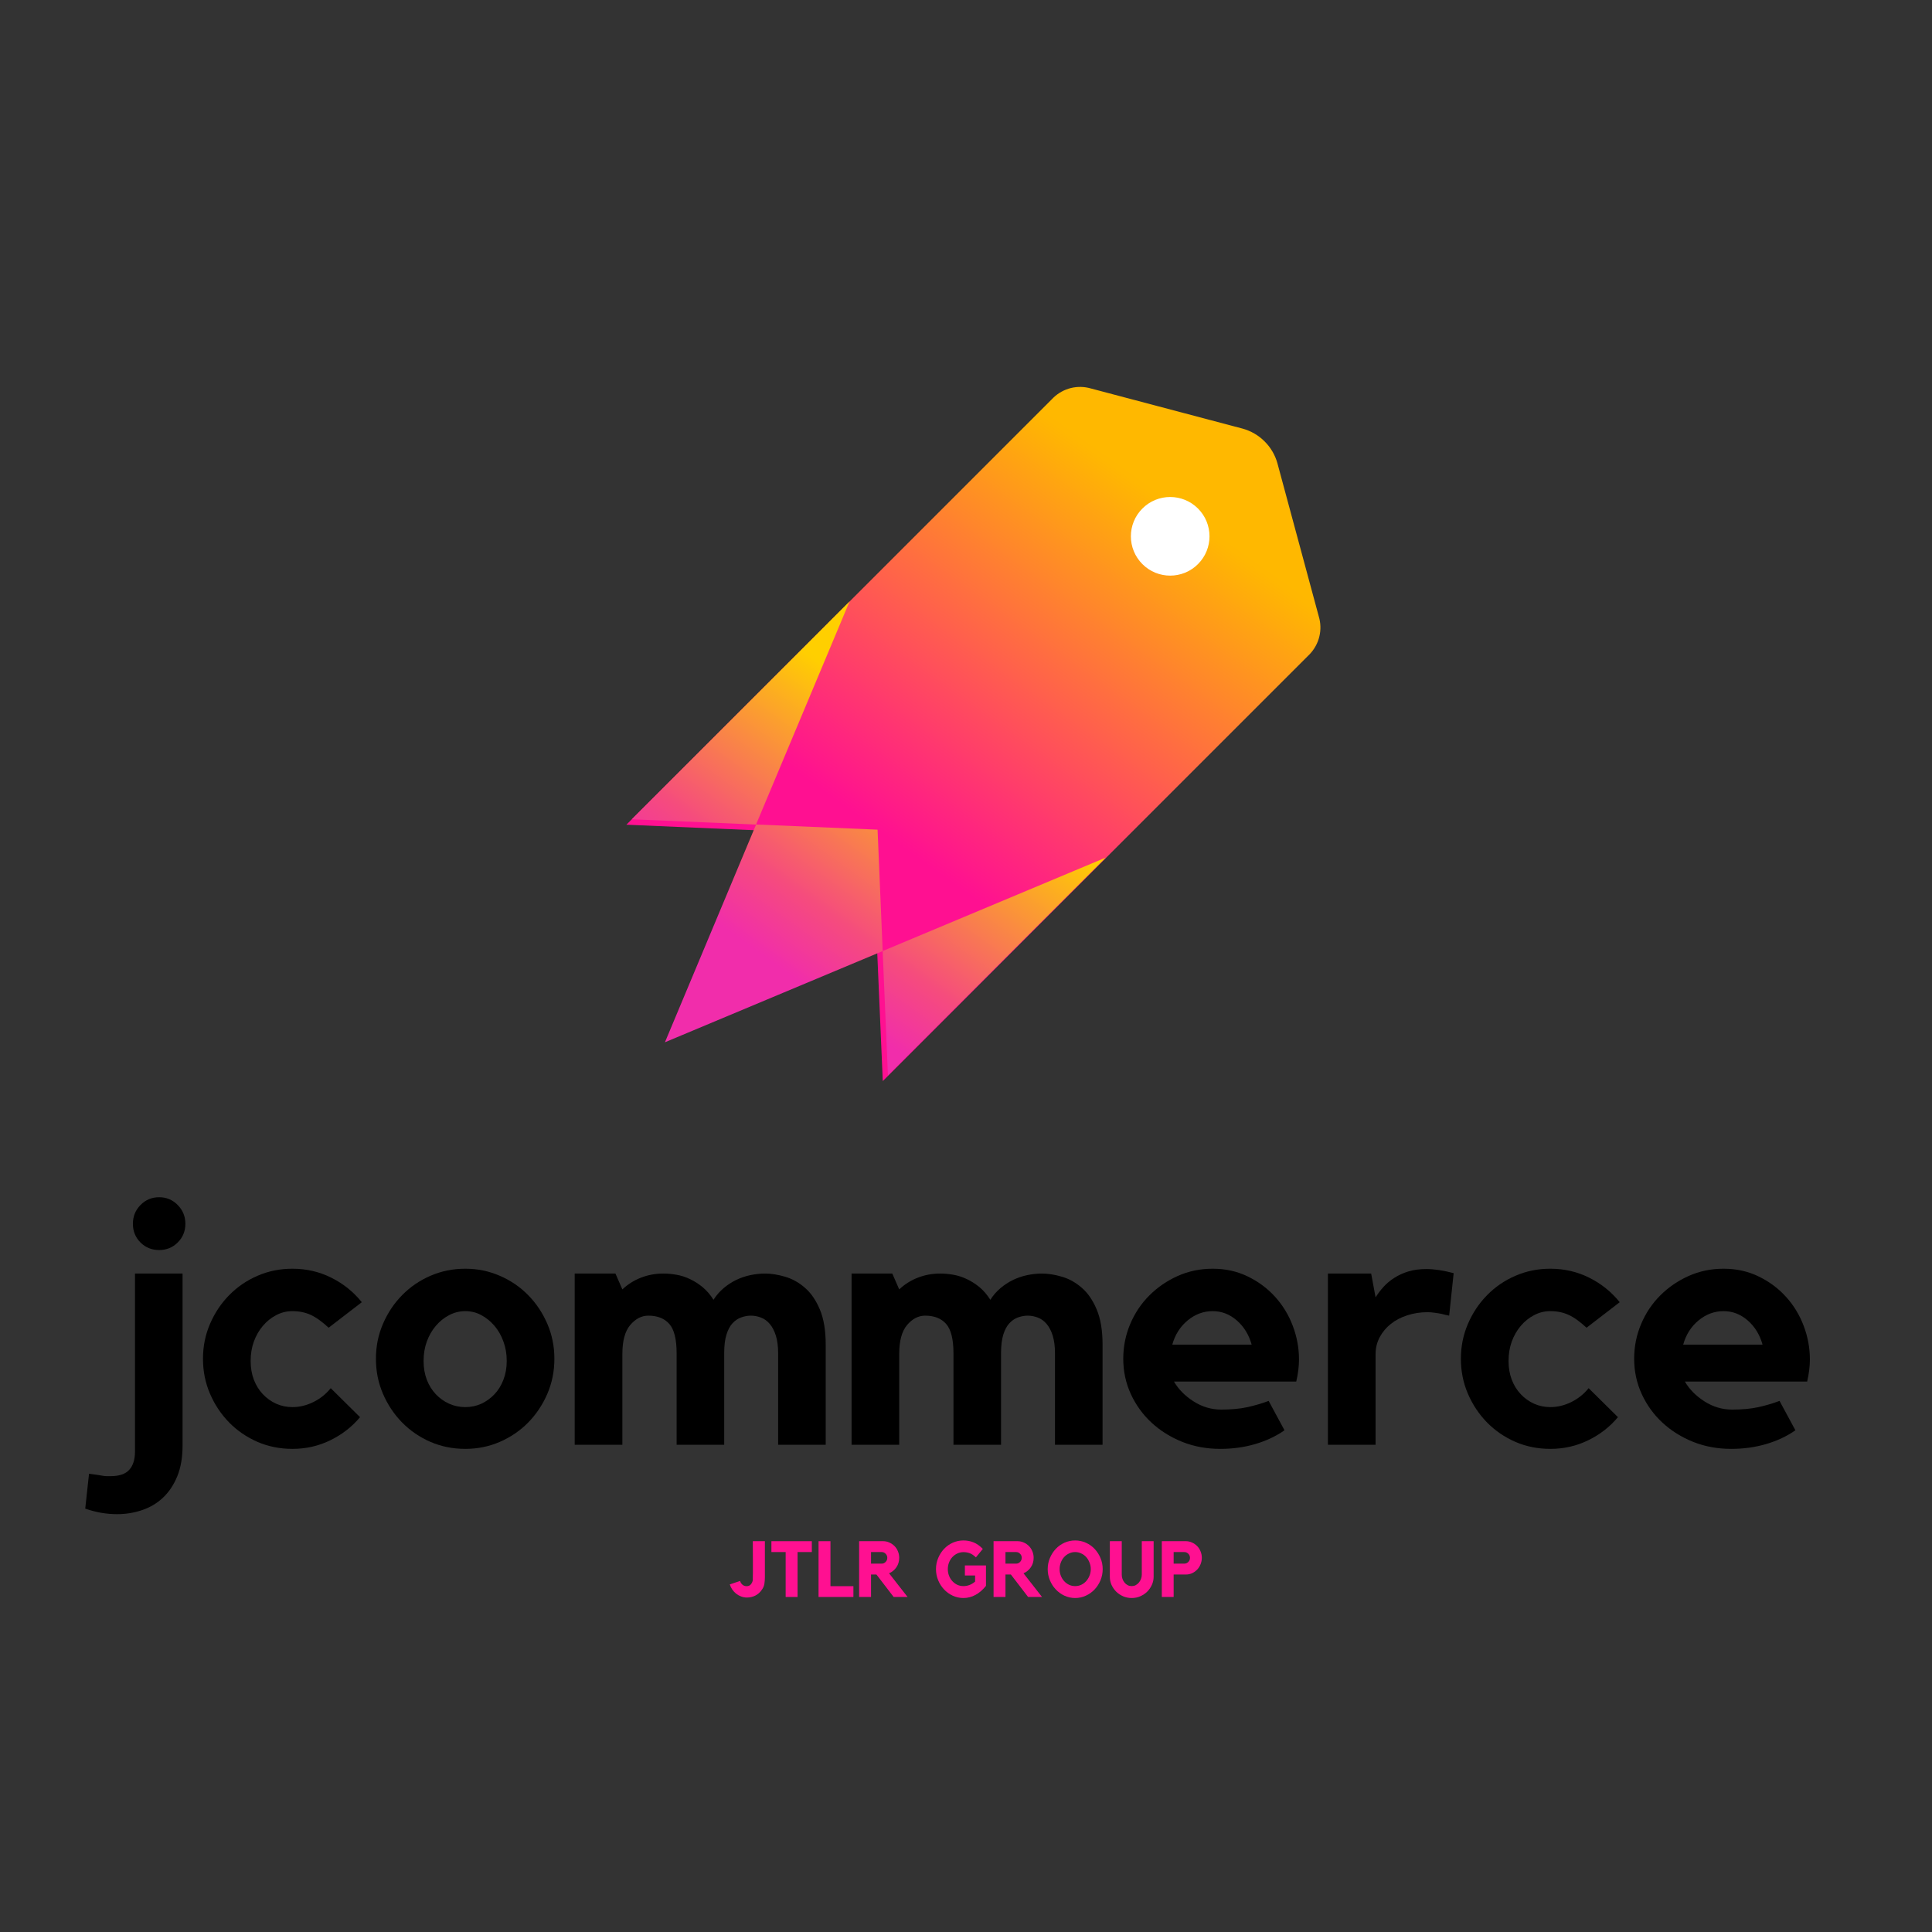 <svg xmlns="http://www.w3.org/2000/svg" xmlns:xlink="http://www.w3.org/1999/xlink" width="500" zoomAndPan="magnify" viewBox="0 0 375 375" height="500" preserveAspectRatio="xMidYMid meet" version="1.0"><rect x="0" y="0" width="375" height="375" fill="#333333" stroke="none"/><defs><g/><clipPath id="id1"><path d="M 121 75 L 257 75 L 257 210 L 121 210 Z M 121 75 " clip-rule="nonzero"/></clipPath><clipPath id="id2"><path d="M 220.625 60.836 L 270.531 110.742 L 171.391 209.883 L 121.48 159.977 Z M 220.625 60.836 " clip-rule="nonzero"/></clipPath><clipPath id="id3"><path d="M 220.625 60.836 L 270.531 110.742 L 171.391 209.883 L 121.48 159.977 Z M 220.625 60.836 " clip-rule="nonzero"/></clipPath><clipPath id="id4"><path d="M 241.191 83.195 L 211.727 75.398 C 211.098 75.215 210.457 75.117 209.801 75.102 C 209.145 75.09 208.5 75.16 207.863 75.316 C 207.227 75.473 206.617 75.711 206.043 76.027 C 205.469 76.344 204.941 76.727 204.469 77.184 L 121.578 160.074 L 169.289 162.137 L 171.348 209.84 L 254.219 126.969 C 254.676 126.488 255.062 125.957 255.379 125.375 C 255.699 124.793 255.934 124.184 256.086 123.539 C 256.242 122.895 256.309 122.242 256.289 121.582 C 256.27 120.922 256.164 120.277 255.973 119.645 L 247.949 89.93 C 247.727 89.125 247.402 88.363 246.98 87.641 C 246.559 86.918 246.051 86.266 245.457 85.676 C 244.867 85.086 244.211 84.578 243.488 84.16 C 242.766 83.738 242 83.418 241.191 83.195 Z M 241.191 83.195 " clip-rule="nonzero"/></clipPath><linearGradient x1="-194.526" gradientTransform="matrix(0.547, 0.547, -0.549, 0.549, 134.48, 383.946)" y1="-408.621" x2="-147.833" gradientUnits="userSpaceOnUse" y2="-129.942" id="id5"><stop stop-opacity="1" stop-color="rgb(100%, 72.198%, 0%)" offset="0"/><stop stop-opacity="1" stop-color="rgb(100%, 72.198%, 0%)" offset="0.125"/><stop stop-opacity="1" stop-color="rgb(100%, 72.198%, 0%)" offset="0.144"/><stop stop-opacity="1" stop-color="rgb(100%, 72.198%, 0%)" offset="0.188"/><stop stop-opacity="1" stop-color="rgb(100%, 72.198%, 0%)" offset="0.219"/><stop stop-opacity="1" stop-color="rgb(100%, 72.198%, 0%)" offset="0.227"/><stop stop-opacity="1" stop-color="rgb(100%, 72%, 0.169%)" offset="0.23"/><stop stop-opacity="1" stop-color="rgb(100%, 71.803%, 0.34%)" offset="0.234"/><stop stop-opacity="1" stop-color="rgb(100%, 71.135%, 0.917%)" offset="0.238"/><stop stop-opacity="1" stop-color="rgb(100%, 70.468%, 1.494%)" offset="0.242"/><stop stop-opacity="1" stop-color="rgb(100%, 69.8%, 2.071%)" offset="0.246"/><stop stop-opacity="1" stop-color="rgb(100%, 69.133%, 2.647%)" offset="0.25"/><stop stop-opacity="1" stop-color="rgb(100%, 68.465%, 3.223%)" offset="0.254"/><stop stop-opacity="1" stop-color="rgb(100%, 67.798%, 3.799%)" offset="0.258"/><stop stop-opacity="1" stop-color="rgb(100%, 67.13%, 4.376%)" offset="0.262"/><stop stop-opacity="1" stop-color="rgb(100%, 66.461%, 4.953%)" offset="0.266"/><stop stop-opacity="1" stop-color="rgb(100%, 65.793%, 5.53%)" offset="0.27"/><stop stop-opacity="1" stop-color="rgb(100%, 65.126%, 6.107%)" offset="0.273"/><stop stop-opacity="1" stop-color="rgb(100%, 64.458%, 6.682%)" offset="0.277"/><stop stop-opacity="1" stop-color="rgb(100%, 63.791%, 7.259%)" offset="0.281"/><stop stop-opacity="1" stop-color="rgb(100%, 63.123%, 7.835%)" offset="0.285"/><stop stop-opacity="1" stop-color="rgb(100%, 62.456%, 8.412%)" offset="0.289"/><stop stop-opacity="1" stop-color="rgb(100%, 61.787%, 8.989%)" offset="0.293"/><stop stop-opacity="1" stop-color="rgb(100%, 61.119%, 9.566%)" offset="0.297"/><stop stop-opacity="1" stop-color="rgb(100%, 60.451%, 10.143%)" offset="0.301"/><stop stop-opacity="1" stop-color="rgb(100%, 59.784%, 10.719%)" offset="0.305"/><stop stop-opacity="1" stop-color="rgb(100%, 59.116%, 11.295%)" offset="0.309"/><stop stop-opacity="1" stop-color="rgb(100%, 58.449%, 11.871%)" offset="0.312"/><stop stop-opacity="1" stop-color="rgb(100%, 57.78%, 12.448%)" offset="0.316"/><stop stop-opacity="1" stop-color="rgb(100%, 57.114%, 13.025%)" offset="0.32"/><stop stop-opacity="1" stop-color="rgb(100%, 56.445%, 13.602%)" offset="0.324"/><stop stop-opacity="1" stop-color="rgb(100%, 55.777%, 14.178%)" offset="0.328"/><stop stop-opacity="1" stop-color="rgb(100%, 55.109%, 14.755%)" offset="0.332"/><stop stop-opacity="1" stop-color="rgb(100%, 54.442%, 15.332%)" offset="0.336"/><stop stop-opacity="1" stop-color="rgb(100%, 53.773%, 15.907%)" offset="0.34"/><stop stop-opacity="1" stop-color="rgb(100%, 53.107%, 16.484%)" offset="0.344"/><stop stop-opacity="1" stop-color="rgb(100%, 52.438%, 17.061%)" offset="0.348"/><stop stop-opacity="1" stop-color="rgb(100%, 51.772%, 17.638%)" offset="0.352"/><stop stop-opacity="1" stop-color="rgb(100%, 51.103%, 18.214%)" offset="0.355"/><stop stop-opacity="1" stop-color="rgb(100%, 50.435%, 18.791%)" offset="0.359"/><stop stop-opacity="1" stop-color="rgb(100%, 49.767%, 19.366%)" offset="0.363"/><stop stop-opacity="1" stop-color="rgb(100%, 49.1%, 19.943%)" offset="0.367"/><stop stop-opacity="1" stop-color="rgb(100%, 48.431%, 20.52%)" offset="0.371"/><stop stop-opacity="1" stop-color="rgb(100%, 47.765%, 21.097%)" offset="0.375"/><stop stop-opacity="1" stop-color="rgb(100%, 47.096%, 21.674%)" offset="0.379"/><stop stop-opacity="1" stop-color="rgb(100%, 46.429%, 22.25%)" offset="0.383"/><stop stop-opacity="1" stop-color="rgb(100%, 45.761%, 22.827%)" offset="0.387"/><stop stop-opacity="1" stop-color="rgb(100%, 45.093%, 23.404%)" offset="0.391"/><stop stop-opacity="1" stop-color="rgb(100%, 44.424%, 23.979%)" offset="0.395"/><stop stop-opacity="1" stop-color="rgb(100%, 43.758%, 24.556%)" offset="0.398"/><stop stop-opacity="1" stop-color="rgb(100%, 43.089%, 25.133%)" offset="0.402"/><stop stop-opacity="1" stop-color="rgb(100%, 42.422%, 25.71%)" offset="0.406"/><stop stop-opacity="1" stop-color="rgb(100%, 41.754%, 26.286%)" offset="0.41"/><stop stop-opacity="1" stop-color="rgb(100%, 41.087%, 26.863%)" offset="0.414"/><stop stop-opacity="1" stop-color="rgb(100%, 40.419%, 27.438%)" offset="0.418"/><stop stop-opacity="1" stop-color="rgb(100%, 39.751%, 28.015%)" offset="0.422"/><stop stop-opacity="1" stop-color="rgb(100%, 39.082%, 28.592%)" offset="0.426"/><stop stop-opacity="1" stop-color="rgb(100%, 38.416%, 29.169%)" offset="0.43"/><stop stop-opacity="1" stop-color="rgb(100%, 37.747%, 29.745%)" offset="0.434"/><stop stop-opacity="1" stop-color="rgb(100%, 37.08%, 30.322%)" offset="0.438"/><stop stop-opacity="1" stop-color="rgb(100%, 36.412%, 30.899%)" offset="0.441"/><stop stop-opacity="1" stop-color="rgb(100%, 35.745%, 31.476%)" offset="0.445"/><stop stop-opacity="1" stop-color="rgb(100%, 35.077%, 32.051%)" offset="0.449"/><stop stop-opacity="1" stop-color="rgb(100%, 34.409%, 32.628%)" offset="0.453"/><stop stop-opacity="1" stop-color="rgb(100%, 33.74%, 33.205%)" offset="0.457"/><stop stop-opacity="1" stop-color="rgb(100%, 33.073%, 33.781%)" offset="0.461"/><stop stop-opacity="1" stop-color="rgb(100%, 32.405%, 34.358%)" offset="0.465"/><stop stop-opacity="1" stop-color="rgb(100%, 31.738%, 34.935%)" offset="0.469"/><stop stop-opacity="1" stop-color="rgb(100%, 31.07%, 35.51%)" offset="0.473"/><stop stop-opacity="1" stop-color="rgb(100%, 30.403%, 36.087%)" offset="0.477"/><stop stop-opacity="1" stop-color="rgb(100%, 29.735%, 36.664%)" offset="0.48"/><stop stop-opacity="1" stop-color="rgb(100%, 29.066%, 37.241%)" offset="0.484"/><stop stop-opacity="1" stop-color="rgb(100%, 28.398%, 37.817%)" offset="0.488"/><stop stop-opacity="1" stop-color="rgb(100%, 27.731%, 38.394%)" offset="0.492"/><stop stop-opacity="1" stop-color="rgb(100%, 27.063%, 38.971%)" offset="0.496"/><stop stop-opacity="1" stop-color="rgb(100%, 26.396%, 39.548%)" offset="0.5"/><stop stop-opacity="1" stop-color="rgb(100%, 25.728%, 40.123%)" offset="0.504"/><stop stop-opacity="1" stop-color="rgb(100%, 25.061%, 40.7%)" offset="0.508"/><stop stop-opacity="1" stop-color="rgb(100%, 24.393%, 41.277%)" offset="0.512"/><stop stop-opacity="1" stop-color="rgb(100%, 23.724%, 41.853%)" offset="0.516"/><stop stop-opacity="1" stop-color="rgb(100%, 23.056%, 42.43%)" offset="0.52"/><stop stop-opacity="1" stop-color="rgb(100%, 22.389%, 43.007%)" offset="0.523"/><stop stop-opacity="1" stop-color="rgb(100%, 21.721%, 43.584%)" offset="0.527"/><stop stop-opacity="1" stop-color="rgb(100%, 21.054%, 44.16%)" offset="0.531"/><stop stop-opacity="1" stop-color="rgb(100%, 20.386%, 44.736%)" offset="0.535"/><stop stop-opacity="1" stop-color="rgb(100%, 19.719%, 45.312%)" offset="0.539"/><stop stop-opacity="1" stop-color="rgb(100%, 19.051%, 45.889%)" offset="0.543"/><stop stop-opacity="1" stop-color="rgb(100%, 18.382%, 46.466%)" offset="0.547"/><stop stop-opacity="1" stop-color="rgb(100%, 17.714%, 47.043%)" offset="0.551"/><stop stop-opacity="1" stop-color="rgb(100%, 17.047%, 47.62%)" offset="0.555"/><stop stop-opacity="1" stop-color="rgb(100%, 16.379%, 48.195%)" offset="0.559"/><stop stop-opacity="1" stop-color="rgb(100%, 15.712%, 48.772%)" offset="0.562"/><stop stop-opacity="1" stop-color="rgb(100%, 15.044%, 49.348%)" offset="0.566"/><stop stop-opacity="1" stop-color="rgb(100%, 14.377%, 49.925%)" offset="0.57"/><stop stop-opacity="1" stop-color="rgb(100%, 13.708%, 50.502%)" offset="0.574"/><stop stop-opacity="1" stop-color="rgb(100%, 13.04%, 51.079%)" offset="0.578"/><stop stop-opacity="1" stop-color="rgb(100%, 12.372%, 51.656%)" offset="0.582"/><stop stop-opacity="1" stop-color="rgb(100%, 11.705%, 52.232%)" offset="0.586"/><stop stop-opacity="1" stop-color="rgb(100%, 11.037%, 52.808%)" offset="0.59"/><stop stop-opacity="1" stop-color="rgb(100%, 10.37%, 53.384%)" offset="0.594"/><stop stop-opacity="1" stop-color="rgb(100%, 9.702%, 53.961%)" offset="0.598"/><stop stop-opacity="1" stop-color="rgb(100%, 9.035%, 54.538%)" offset="0.602"/><stop stop-opacity="1" stop-color="rgb(100%, 8.366%, 55.115%)" offset="0.605"/><stop stop-opacity="1" stop-color="rgb(100%, 7.698%, 55.692%)" offset="0.609"/><stop stop-opacity="1" stop-color="rgb(100%, 7.03%, 56.267%)" offset="0.613"/><stop stop-opacity="1" stop-color="rgb(100%, 6.363%, 56.844%)" offset="0.617"/><stop stop-opacity="1" stop-color="rgb(100%, 6.331%, 56.871%)" offset="0.625"/><stop stop-opacity="1" stop-color="rgb(100%, 6.299%, 56.898%)" offset="0.75"/><stop stop-opacity="1" stop-color="rgb(100%, 6.299%, 56.898%)" offset="0.856"/><stop stop-opacity="1" stop-color="rgb(100%, 6.299%, 56.898%)" offset="1"/></linearGradient><clipPath id="id6"><path d="M 122 116 L 215 116 L 215 209 L 122 209 Z M 122 116 " clip-rule="nonzero"/></clipPath><clipPath id="id7"><path d="M 164.809 116.652 L 214.715 166.562 L 154.016 227.258 L 104.109 177.352 Z M 164.809 116.652 " clip-rule="nonzero"/></clipPath><clipPath id="id8"><path d="M 164.809 116.652 L 214.715 166.562 L 154.016 227.258 L 104.109 177.352 Z M 164.809 116.652 " clip-rule="nonzero"/></clipPath><clipPath id="id9"><path d="M 146.758 160.035 L 129.062 202.305 L 171.328 184.605 L 170.336 161.039 Z M 171.324 184.598 L 172.348 208.727 L 214.613 166.461 Z M 122.621 159.02 L 146.746 160.047 L 164.898 116.742 Z M 122.621 159.02 " clip-rule="nonzero"/></clipPath><linearGradient x1="29.567" gradientTransform="matrix(0.547, 0.547, -0.55, 0.55, 164.899, 116.744)" y1="-56.614" x2="61.386" gradientUnits="userSpaceOnUse" y2="133.458" id="id10"><stop stop-opacity="1" stop-color="rgb(100%, 81.2%, 0%)" offset="0"/><stop stop-opacity="1" stop-color="rgb(100%, 81.2%, 0%)" offset="0.144"/><stop stop-opacity="1" stop-color="rgb(100%, 81.2%, 0%)" offset="0.25"/><stop stop-opacity="1" stop-color="rgb(100%, 81.2%, 0%)" offset="0.312"/><stop stop-opacity="1" stop-color="rgb(100%, 81.2%, 0%)" offset="0.344"/><stop stop-opacity="1" stop-color="rgb(99.985%, 81.003%, 0.186%)" offset="0.348"/><stop stop-opacity="1" stop-color="rgb(99.969%, 80.806%, 0.374%)" offset="0.352"/><stop stop-opacity="1" stop-color="rgb(99.911%, 80.034%, 1.109%)" offset="0.355"/><stop stop-opacity="1" stop-color="rgb(99.854%, 79.262%, 1.846%)" offset="0.359"/><stop stop-opacity="1" stop-color="rgb(99.796%, 78.49%, 2.582%)" offset="0.363"/><stop stop-opacity="1" stop-color="rgb(99.738%, 77.718%, 3.319%)" offset="0.367"/><stop stop-opacity="1" stop-color="rgb(99.68%, 76.945%, 4.056%)" offset="0.371"/><stop stop-opacity="1" stop-color="rgb(99.622%, 76.173%, 4.793%)" offset="0.375"/><stop stop-opacity="1" stop-color="rgb(99.562%, 75.401%, 5.528%)" offset="0.379"/><stop stop-opacity="1" stop-color="rgb(99.504%, 74.629%, 6.265%)" offset="0.383"/><stop stop-opacity="1" stop-color="rgb(99.446%, 73.857%, 7.001%)" offset="0.387"/><stop stop-opacity="1" stop-color="rgb(99.388%, 73.085%, 7.738%)" offset="0.391"/><stop stop-opacity="1" stop-color="rgb(99.33%, 72.313%, 8.473%)" offset="0.395"/><stop stop-opacity="1" stop-color="rgb(99.272%, 71.541%, 9.21%)" offset="0.398"/><stop stop-opacity="1" stop-color="rgb(99.214%, 70.769%, 9.946%)" offset="0.402"/><stop stop-opacity="1" stop-color="rgb(99.156%, 69.997%, 10.683%)" offset="0.406"/><stop stop-opacity="1" stop-color="rgb(99.098%, 69.225%, 11.418%)" offset="0.41"/><stop stop-opacity="1" stop-color="rgb(99.04%, 68.454%, 12.155%)" offset="0.414"/><stop stop-opacity="1" stop-color="rgb(98.981%, 67.682%, 12.891%)" offset="0.418"/><stop stop-opacity="1" stop-color="rgb(98.923%, 66.91%, 13.628%)" offset="0.422"/><stop stop-opacity="1" stop-color="rgb(98.865%, 66.138%, 14.363%)" offset="0.426"/><stop stop-opacity="1" stop-color="rgb(98.807%, 65.366%, 15.1%)" offset="0.43"/><stop stop-opacity="1" stop-color="rgb(98.749%, 64.594%, 15.836%)" offset="0.434"/><stop stop-opacity="1" stop-color="rgb(98.691%, 63.821%, 16.573%)" offset="0.438"/><stop stop-opacity="1" stop-color="rgb(98.633%, 63.049%, 17.308%)" offset="0.441"/><stop stop-opacity="1" stop-color="rgb(98.575%, 62.277%, 18.045%)" offset="0.445"/><stop stop-opacity="1" stop-color="rgb(98.517%, 61.505%, 18.781%)" offset="0.449"/><stop stop-opacity="1" stop-color="rgb(98.459%, 60.733%, 19.518%)" offset="0.453"/><stop stop-opacity="1" stop-color="rgb(98.399%, 59.961%, 20.253%)" offset="0.457"/><stop stop-opacity="1" stop-color="rgb(98.341%, 59.189%, 20.99%)" offset="0.461"/><stop stop-opacity="1" stop-color="rgb(98.283%, 58.417%, 21.725%)" offset="0.465"/><stop stop-opacity="1" stop-color="rgb(98.225%, 57.645%, 22.462%)" offset="0.469"/><stop stop-opacity="1" stop-color="rgb(98.167%, 56.873%, 23.198%)" offset="0.473"/><stop stop-opacity="1" stop-color="rgb(98.109%, 56.1%, 23.935%)" offset="0.477"/><stop stop-opacity="1" stop-color="rgb(98.051%, 55.328%, 24.67%)" offset="0.48"/><stop stop-opacity="1" stop-color="rgb(97.993%, 54.556%, 25.407%)" offset="0.484"/><stop stop-opacity="1" stop-color="rgb(97.935%, 53.784%, 26.143%)" offset="0.488"/><stop stop-opacity="1" stop-color="rgb(97.878%, 53.012%, 26.88%)" offset="0.492"/><stop stop-opacity="1" stop-color="rgb(97.82%, 52.24%, 27.615%)" offset="0.496"/><stop stop-opacity="1" stop-color="rgb(97.762%, 51.469%, 28.352%)" offset="0.5"/><stop stop-opacity="1" stop-color="rgb(97.702%, 50.697%, 29.088%)" offset="0.504"/><stop stop-opacity="1" stop-color="rgb(97.644%, 49.925%, 29.825%)" offset="0.508"/><stop stop-opacity="1" stop-color="rgb(97.586%, 49.153%, 30.56%)" offset="0.512"/><stop stop-opacity="1" stop-color="rgb(97.528%, 48.381%, 31.297%)" offset="0.516"/><stop stop-opacity="1" stop-color="rgb(97.47%, 47.609%, 32.033%)" offset="0.52"/><stop stop-opacity="1" stop-color="rgb(97.412%, 46.837%, 32.77%)" offset="0.523"/><stop stop-opacity="1" stop-color="rgb(97.354%, 46.065%, 33.505%)" offset="0.527"/><stop stop-opacity="1" stop-color="rgb(97.296%, 45.293%, 34.242%)" offset="0.531"/><stop stop-opacity="1" stop-color="rgb(97.238%, 44.521%, 34.978%)" offset="0.535"/><stop stop-opacity="1" stop-color="rgb(97.18%, 43.748%, 35.715%)" offset="0.539"/><stop stop-opacity="1" stop-color="rgb(97.121%, 42.976%, 36.45%)" offset="0.543"/><stop stop-opacity="1" stop-color="rgb(97.063%, 42.204%, 37.187%)" offset="0.547"/><stop stop-opacity="1" stop-color="rgb(97.005%, 41.432%, 37.923%)" offset="0.551"/><stop stop-opacity="1" stop-color="rgb(96.947%, 40.66%, 38.66%)" offset="0.555"/><stop stop-opacity="1" stop-color="rgb(96.889%, 39.888%, 39.395%)" offset="0.559"/><stop stop-opacity="1" stop-color="rgb(96.831%, 39.116%, 40.132%)" offset="0.562"/><stop stop-opacity="1" stop-color="rgb(96.773%, 38.344%, 40.868%)" offset="0.566"/><stop stop-opacity="1" stop-color="rgb(96.715%, 37.572%, 41.605%)" offset="0.57"/><stop stop-opacity="1" stop-color="rgb(96.657%, 36.8%, 42.34%)" offset="0.574"/><stop stop-opacity="1" stop-color="rgb(96.599%, 36.028%, 43.077%)" offset="0.578"/><stop stop-opacity="1" stop-color="rgb(96.539%, 35.255%, 43.813%)" offset="0.582"/><stop stop-opacity="1" stop-color="rgb(96.481%, 34.485%, 44.55%)" offset="0.586"/><stop stop-opacity="1" stop-color="rgb(96.423%, 33.713%, 45.285%)" offset="0.59"/><stop stop-opacity="1" stop-color="rgb(96.365%, 32.941%, 46.022%)" offset="0.594"/><stop stop-opacity="1" stop-color="rgb(96.307%, 32.169%, 46.758%)" offset="0.598"/><stop stop-opacity="1" stop-color="rgb(96.249%, 31.396%, 47.495%)" offset="0.602"/><stop stop-opacity="1" stop-color="rgb(96.191%, 30.624%, 48.23%)" offset="0.605"/><stop stop-opacity="1" stop-color="rgb(96.133%, 29.852%, 48.967%)" offset="0.609"/><stop stop-opacity="1" stop-color="rgb(96.068%, 29.271%, 49.713%)" offset="0.613"/><stop stop-opacity="1" stop-color="rgb(96.004%, 28.691%, 50.461%)" offset="0.617"/><stop stop-opacity="1" stop-color="rgb(95.935%, 28.191%, 51.212%)" offset="0.621"/><stop stop-opacity="1" stop-color="rgb(95.868%, 27.69%, 51.962%)" offset="0.625"/><stop stop-opacity="1" stop-color="rgb(95.799%, 27.19%, 52.713%)" offset="0.629"/><stop stop-opacity="1" stop-color="rgb(95.732%, 26.689%, 53.464%)" offset="0.633"/><stop stop-opacity="1" stop-color="rgb(95.663%, 26.189%, 54.214%)" offset="0.637"/><stop stop-opacity="1" stop-color="rgb(95.596%, 25.688%, 54.965%)" offset="0.641"/><stop stop-opacity="1" stop-color="rgb(95.528%, 25.188%, 55.716%)" offset="0.645"/><stop stop-opacity="1" stop-color="rgb(95.461%, 24.687%, 56.467%)" offset="0.648"/><stop stop-opacity="1" stop-color="rgb(95.392%, 24.187%, 57.217%)" offset="0.652"/><stop stop-opacity="1" stop-color="rgb(95.325%, 23.686%, 57.968%)" offset="0.656"/><stop stop-opacity="1" stop-color="rgb(95.256%, 23.186%, 58.719%)" offset="0.66"/><stop stop-opacity="1" stop-color="rgb(95.189%, 22.685%, 59.47%)" offset="0.664"/><stop stop-opacity="1" stop-color="rgb(95.12%, 22.185%, 60.22%)" offset="0.668"/><stop stop-opacity="1" stop-color="rgb(95.053%, 21.684%, 60.973%)" offset="0.672"/><stop stop-opacity="1" stop-color="rgb(94.984%, 21.184%, 61.723%)" offset="0.676"/><stop stop-opacity="1" stop-color="rgb(94.917%, 20.683%, 62.474%)" offset="0.68"/><stop stop-opacity="1" stop-color="rgb(94.849%, 20.183%, 63.225%)" offset="0.684"/><stop stop-opacity="1" stop-color="rgb(94.781%, 19.682%, 63.976%)" offset="0.688"/><stop stop-opacity="1" stop-color="rgb(94.713%, 19.182%, 64.726%)" offset="0.691"/><stop stop-opacity="1" stop-color="rgb(94.646%, 18.681%, 65.477%)" offset="0.695"/><stop stop-opacity="1" stop-color="rgb(94.577%, 18.181%, 66.228%)" offset="0.699"/><stop stop-opacity="1" stop-color="rgb(94.51%, 17.68%, 66.978%)" offset="0.703"/><stop stop-opacity="1" stop-color="rgb(94.504%, 17.639%, 67.038%)" offset="0.719"/><stop stop-opacity="1" stop-color="rgb(94.499%, 17.599%, 67.099%)" offset="0.75"/><stop stop-opacity="1" stop-color="rgb(94.499%, 17.599%, 67.099%)" offset="0.856"/><stop stop-opacity="1" stop-color="rgb(94.499%, 17.599%, 67.099%)" offset="1"/></linearGradient></defs><g clip-path="url(#id1)"><g clip-path="url(#id2)"><g clip-path="url(#id3)"><g clip-path="url(#id4)"><path fill="url(#id5)" d="M 188.945 7.723 L 54.203 142.465 L 188.945 277.203 L 323.684 142.465 Z M 188.945 7.723 " fill-rule="nonzero"/></g></g></g></g><g clip-path="url(#id6)"><g clip-path="url(#id7)"><g clip-path="url(#id8)"><g clip-path="url(#id9)"><path fill="url(#id10)" d="M 168.617 70.746 L 76.633 162.734 L 168.617 254.723 L 260.605 162.734 Z M 168.617 70.746 " fill-rule="nonzero"/></g></g></g></g><path fill="rgb(100%, 100%, 100%)" d="M 232.527 98.703 C 229.547 95.723 224.715 95.723 221.738 98.703 C 218.758 101.68 218.758 106.512 221.738 109.492 C 224.715 112.473 229.547 112.473 232.527 109.492 C 235.508 106.512 235.508 101.68 232.527 98.703 " fill-opacity="1" fill-rule="nonzero"/><g fill="rgb(0%, 0%, 0%)" fill-opacity="1"><g transform="translate(20.029, 280.429)"><g><path d="M 6.172 -33.234 L 15.406 -33.234 L 15.406 0.141 C 15.406 2.461 15.062 4.457 14.375 6.125 C 13.688 7.801 12.758 9.188 11.594 10.281 C 10.426 11.375 9.07 12.176 7.531 12.688 C 6 13.207 4.383 13.469 2.688 13.469 C 1.656 13.469 0.629 13.379 -0.391 13.203 C -1.422 13.023 -2.453 12.754 -3.484 12.391 L -2.75 5.625 C -2.031 5.719 -1.457 5.797 -1.031 5.859 C -0.613 5.93 -0.27 5.988 0 6.031 C 0.27 6.07 0.492 6.094 0.672 6.094 C 0.848 6.094 1.094 6.094 1.406 6.094 C 3.102 6.094 4.32 5.68 5.062 4.859 C 5.801 4.035 6.172 2.863 6.172 1.344 Z M 10.859 -48.047 C 12.285 -48.047 13.488 -47.539 14.469 -46.531 C 15.457 -45.531 15.953 -44.316 15.953 -42.891 C 15.953 -41.461 15.457 -40.254 14.469 -39.266 C 13.488 -38.285 12.285 -37.797 10.859 -37.797 C 9.43 -37.797 8.223 -38.285 7.234 -39.266 C 6.254 -40.254 5.766 -41.461 5.766 -42.891 C 5.766 -44.316 6.254 -45.531 7.234 -46.531 C 8.223 -47.539 9.43 -48.047 10.859 -48.047 Z M 10.859 -48.047 "/></g></g></g><g fill="rgb(0%, 0%, 0%)" fill-opacity="1"><g transform="translate(37.383, 280.429)"><g><path d="M 19.375 -25.938 C 18.25 -25.938 17.195 -25.676 16.219 -25.156 C 15.238 -24.645 14.379 -23.953 13.641 -23.078 C 12.898 -22.211 12.316 -21.195 11.891 -20.031 C 11.473 -18.875 11.266 -17.625 11.266 -16.281 C 11.266 -14.945 11.473 -13.727 11.891 -12.625 C 12.316 -11.531 12.898 -10.594 13.641 -9.812 C 14.379 -9.031 15.238 -8.414 16.219 -7.969 C 17.195 -7.531 18.25 -7.312 19.375 -7.312 C 20.75 -7.312 22.098 -7.633 23.422 -8.281 C 24.742 -8.926 25.875 -9.828 26.812 -10.984 L 32.5 -5.359 C 30.938 -3.484 29.016 -1.988 26.734 -0.875 C 24.461 0.238 22.008 0.797 19.375 0.797 C 16.957 0.797 14.695 0.344 12.594 -0.562 C 10.5 -1.477 8.672 -2.727 7.109 -4.312 C 5.547 -5.906 4.305 -7.758 3.391 -9.875 C 2.473 -12 2.016 -14.27 2.016 -16.688 C 2.016 -19.102 2.473 -21.367 3.391 -23.484 C 4.305 -25.609 5.547 -27.461 7.109 -29.047 C 8.672 -30.641 10.5 -31.891 12.594 -32.797 C 14.695 -33.711 16.957 -34.172 19.375 -34.172 C 22.094 -34.172 24.613 -33.586 26.938 -32.422 C 29.258 -31.266 31.227 -29.68 32.844 -27.672 L 26.406 -22.719 C 25.102 -23.926 23.926 -24.766 22.875 -25.234 C 21.832 -25.703 20.664 -25.938 19.375 -25.938 Z M 19.375 -25.938 "/></g></g></g><g fill="rgb(0%, 0%, 0%)" fill-opacity="1"><g transform="translate(70.951, 280.429)"><g><path d="M 19.375 -34.172 C 21.738 -34.172 23.969 -33.711 26.062 -32.797 C 28.164 -31.891 30 -30.641 31.562 -29.047 C 33.125 -27.461 34.363 -25.609 35.281 -23.484 C 36.195 -21.367 36.656 -19.102 36.656 -16.688 C 36.656 -14.27 36.195 -12 35.281 -9.875 C 34.363 -7.758 33.125 -5.906 31.562 -4.312 C 30 -2.727 28.164 -1.477 26.062 -0.562 C 23.969 0.344 21.738 0.797 19.375 0.797 C 16.957 0.797 14.695 0.344 12.594 -0.562 C 10.5 -1.477 8.672 -2.727 7.109 -4.312 C 5.547 -5.906 4.305 -7.758 3.391 -9.875 C 2.473 -12 2.016 -14.27 2.016 -16.688 C 2.016 -19.102 2.473 -21.367 3.391 -23.484 C 4.305 -25.609 5.547 -27.461 7.109 -29.047 C 8.672 -30.641 10.5 -31.891 12.594 -32.797 C 14.695 -33.711 16.957 -34.172 19.375 -34.172 Z M 19.375 -7.312 C 20.488 -7.312 21.523 -7.531 22.484 -7.969 C 23.441 -8.414 24.289 -9.031 25.031 -9.812 C 25.77 -10.594 26.348 -11.531 26.766 -12.625 C 27.191 -13.727 27.406 -14.945 27.406 -16.281 C 27.406 -17.625 27.191 -18.875 26.766 -20.031 C 26.348 -21.195 25.77 -22.211 25.031 -23.078 C 24.289 -23.953 23.441 -24.645 22.484 -25.156 C 21.523 -25.676 20.488 -25.938 19.375 -25.938 C 18.25 -25.938 17.195 -25.676 16.219 -25.156 C 15.238 -24.645 14.379 -23.953 13.641 -23.078 C 12.898 -22.211 12.316 -21.195 11.891 -20.031 C 11.473 -18.875 11.266 -17.625 11.266 -16.281 C 11.266 -14.945 11.473 -13.727 11.891 -12.625 C 12.316 -11.531 12.898 -10.594 13.641 -9.812 C 14.379 -9.031 15.238 -8.414 16.219 -7.969 C 17.195 -7.531 18.25 -7.312 19.375 -7.312 Z M 19.375 -7.312 "/></g></g></g><g fill="rgb(0%, 0%, 0%)" fill-opacity="1"><g transform="translate(108.473, 280.429)"><g><path d="M 40.016 -33.234 C 41.211 -33.234 42.504 -33.031 43.891 -32.625 C 45.273 -32.227 46.562 -31.516 47.75 -30.484 C 48.938 -29.461 49.906 -28.055 50.656 -26.266 C 51.414 -24.484 51.797 -22.207 51.797 -19.438 L 51.797 0 L 42.562 0 L 42.562 -17.766 C 42.562 -19.098 42.414 -20.234 42.125 -21.172 C 41.832 -22.109 41.438 -22.867 40.938 -23.453 C 40.445 -24.035 39.879 -24.445 39.234 -24.688 C 38.586 -24.938 37.93 -25.062 37.266 -25.062 C 36.641 -25.062 36.016 -24.945 35.391 -24.719 C 34.766 -24.5 34.203 -24.117 33.703 -23.578 C 33.211 -23.047 32.82 -22.312 32.531 -21.375 C 32.238 -20.438 32.094 -19.254 32.094 -17.828 L 32.094 0 L 22.859 0 L 22.859 -17.766 C 22.859 -20.484 22.383 -22.379 21.438 -23.453 C 20.5 -24.523 19.141 -25.062 17.359 -25.062 C 16.055 -25.062 14.891 -24.457 13.859 -23.25 C 12.836 -22.039 12.328 -20.164 12.328 -17.625 L 12.328 0 L 3.078 0 L 3.078 -33.234 L 10.984 -33.234 L 12.328 -30.156 C 13.359 -31.133 14.551 -31.891 15.906 -32.422 C 17.27 -32.961 18.738 -33.234 20.312 -33.234 C 21.113 -33.234 21.957 -33.156 22.844 -33 C 23.738 -32.844 24.609 -32.562 25.453 -32.156 C 26.305 -31.758 27.125 -31.238 27.906 -30.594 C 28.688 -29.945 29.391 -29.129 30.016 -28.141 C 30.555 -28.992 31.207 -29.742 31.969 -30.391 C 32.727 -31.035 33.551 -31.57 34.438 -32 C 35.332 -32.426 36.258 -32.738 37.219 -32.938 C 38.188 -33.133 39.117 -33.234 40.016 -33.234 Z M 40.016 -33.234 "/></g></g></g><g fill="rgb(0%, 0%, 0%)" fill-opacity="1"><g transform="translate(162.209, 280.429)"><g><path d="M 40.016 -33.234 C 41.211 -33.234 42.504 -33.031 43.891 -32.625 C 45.273 -32.227 46.562 -31.516 47.75 -30.484 C 48.938 -29.461 49.906 -28.055 50.656 -26.266 C 51.414 -24.484 51.797 -22.207 51.797 -19.438 L 51.797 0 L 42.562 0 L 42.562 -17.766 C 42.562 -19.098 42.414 -20.234 42.125 -21.172 C 41.832 -22.109 41.438 -22.867 40.938 -23.453 C 40.445 -24.035 39.879 -24.445 39.234 -24.688 C 38.586 -24.938 37.93 -25.062 37.266 -25.062 C 36.641 -25.062 36.016 -24.945 35.391 -24.719 C 34.766 -24.5 34.203 -24.117 33.703 -23.578 C 33.211 -23.047 32.82 -22.312 32.531 -21.375 C 32.238 -20.438 32.094 -19.254 32.094 -17.828 L 32.094 0 L 22.859 0 L 22.859 -17.766 C 22.859 -20.484 22.383 -22.379 21.438 -23.453 C 20.5 -24.523 19.141 -25.062 17.359 -25.062 C 16.055 -25.062 14.891 -24.457 13.859 -23.25 C 12.836 -22.039 12.328 -20.164 12.328 -17.625 L 12.328 0 L 3.078 0 L 3.078 -33.234 L 10.984 -33.234 L 12.328 -30.156 C 13.359 -31.133 14.551 -31.891 15.906 -32.422 C 17.27 -32.961 18.738 -33.234 20.312 -33.234 C 21.113 -33.234 21.957 -33.156 22.844 -33 C 23.738 -32.844 24.609 -32.562 25.453 -32.156 C 26.305 -31.758 27.125 -31.238 27.906 -30.594 C 28.688 -29.945 29.391 -29.129 30.016 -28.141 C 30.555 -28.992 31.207 -29.742 31.969 -30.391 C 32.727 -31.035 33.551 -31.57 34.438 -32 C 35.332 -32.426 36.258 -32.738 37.219 -32.938 C 38.188 -33.133 39.117 -33.234 40.016 -33.234 Z M 40.016 -33.234 "/></g></g></g><g fill="rgb(0%, 0%, 0%)" fill-opacity="1"><g transform="translate(215.946, 280.429)"><g><path d="M 19.438 -34.172 C 21.938 -34.172 24.211 -33.664 26.266 -32.656 C 28.328 -31.656 30.094 -30.336 31.562 -28.703 C 33.039 -27.078 34.18 -25.203 34.984 -23.078 C 35.785 -20.961 36.188 -18.785 36.188 -16.547 C 36.188 -15.211 36.008 -13.785 35.656 -12.266 L 11.922 -12.266 C 12.816 -10.742 14.094 -9.457 15.75 -8.406 C 17.406 -7.352 19.191 -6.828 21.109 -6.828 C 23.023 -6.828 24.707 -6.984 26.156 -7.297 C 27.613 -7.617 28.992 -8.023 30.297 -8.516 L 33.375 -2.812 C 31.719 -1.656 29.828 -0.766 27.703 -0.141 C 25.586 0.484 23.32 0.797 20.906 0.797 C 18.27 0.797 15.812 0.344 13.531 -0.562 C 11.258 -1.477 9.273 -2.719 7.578 -4.281 C 5.879 -5.852 4.535 -7.707 3.547 -9.844 C 2.566 -11.988 2.078 -14.27 2.078 -16.688 C 2.078 -19.051 2.523 -21.297 3.422 -23.422 C 4.316 -25.547 5.555 -27.398 7.141 -28.984 C 8.723 -30.566 10.562 -31.828 12.656 -32.766 C 14.758 -33.703 17.02 -34.172 19.438 -34.172 Z M 27 -19.438 C 26.469 -21.352 25.508 -22.914 24.125 -24.125 C 22.738 -25.332 21.176 -25.938 19.438 -25.938 C 17.645 -25.938 16.02 -25.332 14.562 -24.125 C 13.113 -22.914 12.125 -21.352 11.594 -19.438 Z M 27 -19.438 "/></g></g></g><g fill="rgb(0%, 0%, 0%)" fill-opacity="1"><g transform="translate(254.875, 280.429)"><g><path d="M 12.125 -28.609 C 12.57 -29.328 13.086 -30.008 13.672 -30.656 C 14.254 -31.301 14.945 -31.879 15.75 -32.391 C 16.551 -32.91 17.461 -33.328 18.484 -33.641 C 19.516 -33.953 20.68 -34.109 21.984 -34.109 C 23.504 -34.109 25.27 -33.844 27.281 -33.312 L 26.406 -25.062 C 25.914 -25.156 25.426 -25.27 24.938 -25.406 C 24.531 -25.488 24.082 -25.562 23.594 -25.625 C 23.102 -25.695 22.656 -25.734 22.25 -25.734 C 20.82 -25.734 19.492 -25.531 18.266 -25.125 C 17.035 -24.727 15.973 -24.172 15.078 -23.453 C 14.18 -22.742 13.461 -21.883 12.922 -20.875 C 12.391 -19.875 12.125 -18.789 12.125 -17.625 L 12.125 0 L 2.875 0 L 2.875 -33.234 L 11.266 -33.234 Z M 12.125 -28.609 "/></g></g></g><g fill="rgb(0%, 0%, 0%)" fill-opacity="1"><g transform="translate(281.542, 280.429)"><g><path d="M 19.375 -25.938 C 18.25 -25.938 17.195 -25.676 16.219 -25.156 C 15.238 -24.645 14.379 -23.953 13.641 -23.078 C 12.898 -22.211 12.316 -21.195 11.891 -20.031 C 11.473 -18.875 11.266 -17.625 11.266 -16.281 C 11.266 -14.945 11.473 -13.727 11.891 -12.625 C 12.316 -11.531 12.898 -10.594 13.641 -9.812 C 14.379 -9.031 15.238 -8.414 16.219 -7.969 C 17.195 -7.531 18.25 -7.312 19.375 -7.312 C 20.75 -7.312 22.098 -7.633 23.422 -8.281 C 24.742 -8.926 25.875 -9.828 26.812 -10.984 L 32.5 -5.359 C 30.938 -3.484 29.016 -1.988 26.734 -0.875 C 24.461 0.238 22.008 0.797 19.375 0.797 C 16.957 0.797 14.695 0.344 12.594 -0.562 C 10.5 -1.477 8.672 -2.727 7.109 -4.312 C 5.547 -5.906 4.305 -7.758 3.391 -9.875 C 2.473 -12 2.016 -14.27 2.016 -16.688 C 2.016 -19.102 2.473 -21.367 3.391 -23.484 C 4.305 -25.609 5.547 -27.461 7.109 -29.047 C 8.672 -30.641 10.5 -31.891 12.594 -32.797 C 14.695 -33.711 16.957 -34.172 19.375 -34.172 C 22.094 -34.172 24.613 -33.586 26.938 -32.422 C 29.258 -31.266 31.227 -29.68 32.844 -27.672 L 26.406 -22.719 C 25.102 -23.926 23.926 -24.766 22.875 -25.234 C 21.832 -25.703 20.664 -25.938 19.375 -25.938 Z M 19.375 -25.938 "/></g></g></g><g fill="rgb(0%, 0%, 0%)" fill-opacity="1"><g transform="translate(315.111, 280.429)"><g><path d="M 19.438 -34.172 C 21.938 -34.172 24.211 -33.664 26.266 -32.656 C 28.328 -31.656 30.094 -30.336 31.562 -28.703 C 33.039 -27.078 34.18 -25.203 34.984 -23.078 C 35.785 -20.961 36.188 -18.785 36.188 -16.547 C 36.188 -15.211 36.008 -13.785 35.656 -12.266 L 11.922 -12.266 C 12.816 -10.742 14.094 -9.457 15.75 -8.406 C 17.406 -7.352 19.191 -6.828 21.109 -6.828 C 23.023 -6.828 24.707 -6.984 26.156 -7.297 C 27.613 -7.617 28.992 -8.023 30.297 -8.516 L 33.375 -2.812 C 31.719 -1.656 29.828 -0.766 27.703 -0.141 C 25.586 0.484 23.32 0.797 20.906 0.797 C 18.27 0.797 15.812 0.344 13.531 -0.562 C 11.258 -1.477 9.273 -2.719 7.578 -4.281 C 5.879 -5.852 4.535 -7.707 3.547 -9.844 C 2.566 -11.988 2.078 -14.27 2.078 -16.688 C 2.078 -19.051 2.523 -21.297 3.422 -23.422 C 4.316 -25.547 5.555 -27.398 7.141 -28.984 C 8.723 -30.566 10.562 -31.828 12.656 -32.766 C 14.758 -33.703 17.02 -34.172 19.438 -34.172 Z M 27 -19.438 C 26.469 -21.352 25.508 -22.914 24.125 -24.125 C 22.738 -25.332 21.176 -25.938 19.438 -25.938 C 17.645 -25.938 16.02 -25.332 14.562 -24.125 C 13.113 -22.914 12.125 -21.352 11.594 -19.438 Z M 27 -19.438 "/></g></g></g><g fill="rgb(100%, 6.27%, 56.859%)" fill-opacity="1"><g transform="translate(141.542, 309.971)"><g><path d="M 6.922 -10.828 L 6.922 -3.875 C 6.922 -3.426 6.891 -2.992 6.828 -2.578 C 6.773 -2.172 6.609 -1.773 6.328 -1.391 C 5.984 -0.891 5.562 -0.516 5.062 -0.266 C 4.562 -0.016 4.02 0.109 3.438 0.109 C 3.039 0.109 2.664 0.039 2.312 -0.094 C 1.957 -0.227 1.633 -0.41 1.344 -0.641 C 1.062 -0.867 0.812 -1.133 0.594 -1.438 C 0.383 -1.75 0.223 -2.082 0.109 -2.438 L 2.109 -3.109 C 2.191 -2.816 2.348 -2.57 2.578 -2.375 C 2.805 -2.188 3.07 -2.094 3.375 -2.094 C 3.727 -2.094 4.004 -2.211 4.203 -2.453 C 4.398 -2.691 4.523 -2.961 4.578 -3.266 C 4.578 -3.305 4.578 -3.445 4.578 -3.688 C 4.586 -3.938 4.594 -4.238 4.594 -4.594 C 4.594 -4.957 4.594 -5.363 4.594 -5.812 C 4.594 -6.27 4.594 -6.727 4.594 -7.188 C 4.594 -8.27 4.586 -9.484 4.578 -10.828 Z M 6.922 -10.828 "/></g></g></g><g fill="rgb(100%, 6.27%, 56.859%)" fill-opacity="1"><g transform="translate(149.386, 309.971)"><g><path d="M 0.344 -10.828 L 8.188 -10.828 L 8.188 -8.719 L 5.422 -8.719 L 5.422 0 L 3.109 0 L 3.109 -8.719 L 0.344 -8.719 Z M 0.344 -10.828 "/></g></g></g><g fill="rgb(100%, 6.27%, 56.859%)" fill-opacity="1"><g transform="translate(158.161, 309.971)"><g><path d="M 3.031 -2.094 L 7.484 -2.094 L 7.484 0 L 0.719 0 L 0.719 -10.828 L 3.031 -10.828 Z M 3.031 -2.094 "/></g></g></g><g fill="rgb(100%, 6.27%, 56.859%)" fill-opacity="1"><g transform="translate(166.036, 309.971)"><g><path d="M 8.5 -7.609 C 8.5 -7.254 8.453 -6.922 8.359 -6.609 C 8.266 -6.305 8.129 -6.023 7.953 -5.766 C 7.773 -5.504 7.566 -5.273 7.328 -5.078 C 7.086 -4.879 6.82 -4.719 6.531 -4.594 L 10.125 0 L 7.422 0 L 4.078 -4.359 L 3.031 -4.359 L 3.031 0 L 0.719 0 L 0.719 -10.828 L 5.391 -10.828 C 5.816 -10.828 6.219 -10.738 6.594 -10.562 C 6.977 -10.395 7.312 -10.164 7.594 -9.875 C 7.875 -9.594 8.094 -9.254 8.25 -8.859 C 8.414 -8.473 8.5 -8.055 8.5 -7.609 Z M 5.094 -6.469 C 5.395 -6.469 5.648 -6.578 5.859 -6.797 C 6.078 -7.016 6.188 -7.285 6.188 -7.609 C 6.188 -7.91 6.078 -8.172 5.859 -8.391 C 5.648 -8.609 5.395 -8.719 5.094 -8.719 L 3.031 -8.719 L 3.031 -6.469 Z M 5.094 -6.469 "/></g></g></g><g fill="rgb(100%, 6.27%, 56.859%)" fill-opacity="1"><g transform="translate(176.764, 309.971)"><g/></g></g><g fill="rgb(100%, 6.27%, 56.859%)" fill-opacity="1"><g transform="translate(181.205, 309.971)"><g><path d="M 6.078 -6.125 L 10.172 -6.125 L 10.172 -2.156 C 9.555 -1.383 8.875 -0.797 8.125 -0.391 C 7.383 0.004 6.609 0.203 5.797 0.203 C 5.066 0.203 4.375 0.051 3.719 -0.25 C 3.07 -0.551 2.508 -0.957 2.031 -1.469 C 1.551 -1.977 1.172 -2.57 0.891 -3.25 C 0.609 -3.926 0.469 -4.645 0.469 -5.406 C 0.469 -6.164 0.609 -6.879 0.891 -7.547 C 1.172 -8.223 1.551 -8.816 2.031 -9.328 C 2.508 -9.836 3.07 -10.238 3.719 -10.531 C 4.375 -10.82 5.066 -10.969 5.797 -10.969 C 6.492 -10.969 7.148 -10.844 7.766 -10.594 C 8.379 -10.344 8.977 -9.922 9.562 -9.328 L 8.219 -7.688 C 7.789 -8.094 7.383 -8.363 7 -8.5 C 6.625 -8.633 6.227 -8.703 5.812 -8.703 C 5.383 -8.703 4.984 -8.613 4.609 -8.438 C 4.242 -8.27 3.922 -8.035 3.641 -7.734 C 3.367 -7.441 3.156 -7.094 3 -6.688 C 2.844 -6.289 2.766 -5.863 2.766 -5.406 C 2.766 -4.945 2.844 -4.52 3 -4.125 C 3.156 -3.727 3.367 -3.379 3.641 -3.078 C 3.922 -2.773 4.242 -2.535 4.609 -2.359 C 4.984 -2.191 5.383 -2.109 5.812 -2.109 C 6.188 -2.109 6.562 -2.176 6.938 -2.312 C 7.312 -2.445 7.688 -2.672 8.062 -2.984 L 8.062 -4.172 L 6.078 -4.172 Z M 6.078 -6.125 "/></g></g></g><g fill="rgb(100%, 6.27%, 56.859%)" fill-opacity="1"><g transform="translate(192.131, 309.971)"><g><path d="M 8.5 -7.609 C 8.5 -7.254 8.453 -6.922 8.359 -6.609 C 8.266 -6.305 8.129 -6.023 7.953 -5.766 C 7.773 -5.504 7.566 -5.273 7.328 -5.078 C 7.086 -4.879 6.82 -4.719 6.531 -4.594 L 10.125 0 L 7.422 0 L 4.078 -4.359 L 3.031 -4.359 L 3.031 0 L 0.719 0 L 0.719 -10.828 L 5.391 -10.828 C 5.816 -10.828 6.219 -10.738 6.594 -10.562 C 6.977 -10.395 7.312 -10.164 7.594 -9.875 C 7.875 -9.594 8.094 -9.254 8.25 -8.859 C 8.414 -8.473 8.5 -8.055 8.5 -7.609 Z M 5.094 -6.469 C 5.395 -6.469 5.648 -6.578 5.859 -6.797 C 6.078 -7.016 6.188 -7.285 6.188 -7.609 C 6.188 -7.91 6.078 -8.172 5.859 -8.391 C 5.648 -8.609 5.395 -8.719 5.094 -8.719 L 3.031 -8.719 L 3.031 -6.469 Z M 5.094 -6.469 "/></g></g></g><g fill="rgb(100%, 6.27%, 56.859%)" fill-opacity="1"><g transform="translate(202.859, 309.971)"><g><path d="M 5.828 -10.969 C 6.566 -10.969 7.258 -10.82 7.906 -10.531 C 8.562 -10.238 9.129 -9.836 9.609 -9.328 C 10.086 -8.816 10.469 -8.223 10.75 -7.547 C 11.031 -6.879 11.172 -6.164 11.172 -5.406 C 11.172 -4.656 11.031 -3.938 10.75 -3.25 C 10.469 -2.57 10.086 -1.977 9.609 -1.469 C 9.129 -0.957 8.562 -0.551 7.906 -0.25 C 7.258 0.051 6.566 0.203 5.828 0.203 C 5.098 0.203 4.406 0.051 3.75 -0.25 C 3.102 -0.551 2.539 -0.957 2.062 -1.469 C 1.582 -1.977 1.203 -2.57 0.922 -3.25 C 0.641 -3.938 0.5 -4.656 0.5 -5.406 C 0.5 -6.164 0.641 -6.879 0.922 -7.547 C 1.203 -8.223 1.582 -8.816 2.062 -9.328 C 2.539 -9.836 3.102 -10.238 3.75 -10.531 C 4.406 -10.82 5.098 -10.969 5.828 -10.969 Z M 5.828 -2.109 C 6.242 -2.109 6.633 -2.191 7 -2.359 C 7.375 -2.535 7.695 -2.773 7.969 -3.078 C 8.238 -3.379 8.453 -3.727 8.609 -4.125 C 8.773 -4.52 8.859 -4.945 8.859 -5.406 C 8.859 -5.863 8.773 -6.289 8.609 -6.688 C 8.453 -7.094 8.238 -7.445 7.969 -7.75 C 7.695 -8.051 7.375 -8.285 7 -8.453 C 6.633 -8.629 6.242 -8.719 5.828 -8.719 C 5.41 -8.719 5.02 -8.629 4.656 -8.453 C 4.289 -8.285 3.969 -8.051 3.688 -7.75 C 3.414 -7.445 3.203 -7.094 3.047 -6.688 C 2.891 -6.289 2.812 -5.863 2.812 -5.406 C 2.812 -4.945 2.891 -4.52 3.047 -4.125 C 3.203 -3.727 3.414 -3.379 3.688 -3.078 C 3.969 -2.773 4.289 -2.535 4.656 -2.359 C 5.02 -2.191 5.41 -2.109 5.828 -2.109 Z M 5.828 -2.109 "/></g></g></g><g fill="rgb(100%, 6.27%, 56.859%)" fill-opacity="1"><g transform="translate(214.778, 309.971)"><g><path d="M 6.844 -10.828 L 9.141 -10.828 L 9.141 -3.906 C 9.141 -3.363 9.023 -2.844 8.797 -2.344 C 8.578 -1.852 8.273 -1.414 7.891 -1.031 C 7.504 -0.656 7.051 -0.352 6.531 -0.125 C 6.02 0.094 5.473 0.203 4.891 0.203 C 4.305 0.203 3.754 0.094 3.234 -0.125 C 2.711 -0.352 2.258 -0.656 1.875 -1.031 C 1.5 -1.414 1.195 -1.852 0.969 -2.344 C 0.75 -2.844 0.641 -3.363 0.641 -3.906 L 0.641 -10.828 L 2.953 -10.828 L 2.953 -4.359 C 2.953 -4.055 3 -3.77 3.094 -3.5 C 3.195 -3.227 3.332 -2.988 3.5 -2.781 C 3.676 -2.57 3.883 -2.406 4.125 -2.281 C 4.363 -2.164 4.617 -2.109 4.891 -2.109 C 5.16 -2.109 5.41 -2.164 5.641 -2.281 C 5.879 -2.406 6.086 -2.57 6.266 -2.781 C 6.441 -2.988 6.582 -3.227 6.688 -3.5 C 6.789 -3.77 6.844 -4.055 6.844 -4.359 Z M 6.844 -10.828 "/></g></g></g><g fill="rgb(100%, 6.27%, 56.859%)" fill-opacity="1"><g transform="translate(224.789, 309.971)"><g><path d="M 5.391 -10.828 C 5.816 -10.828 6.219 -10.738 6.594 -10.562 C 6.969 -10.395 7.297 -10.164 7.578 -9.875 C 7.859 -9.594 8.078 -9.254 8.234 -8.859 C 8.398 -8.473 8.484 -8.055 8.484 -7.609 C 8.484 -7.16 8.398 -6.738 8.234 -6.344 C 8.078 -5.945 7.859 -5.602 7.578 -5.312 C 7.297 -5.02 6.969 -4.785 6.594 -4.609 C 6.219 -4.441 5.816 -4.359 5.391 -4.359 L 3.016 -4.359 L 3.016 0 L 0.719 0 L 0.719 -10.828 Z M 5.078 -6.469 C 5.379 -6.469 5.641 -6.578 5.859 -6.797 C 6.078 -7.016 6.188 -7.285 6.188 -7.609 C 6.188 -7.91 6.078 -8.172 5.859 -8.391 C 5.641 -8.609 5.379 -8.719 5.078 -8.719 L 3.016 -8.719 L 3.016 -6.469 Z M 5.078 -6.469 "/></g></g></g></svg>